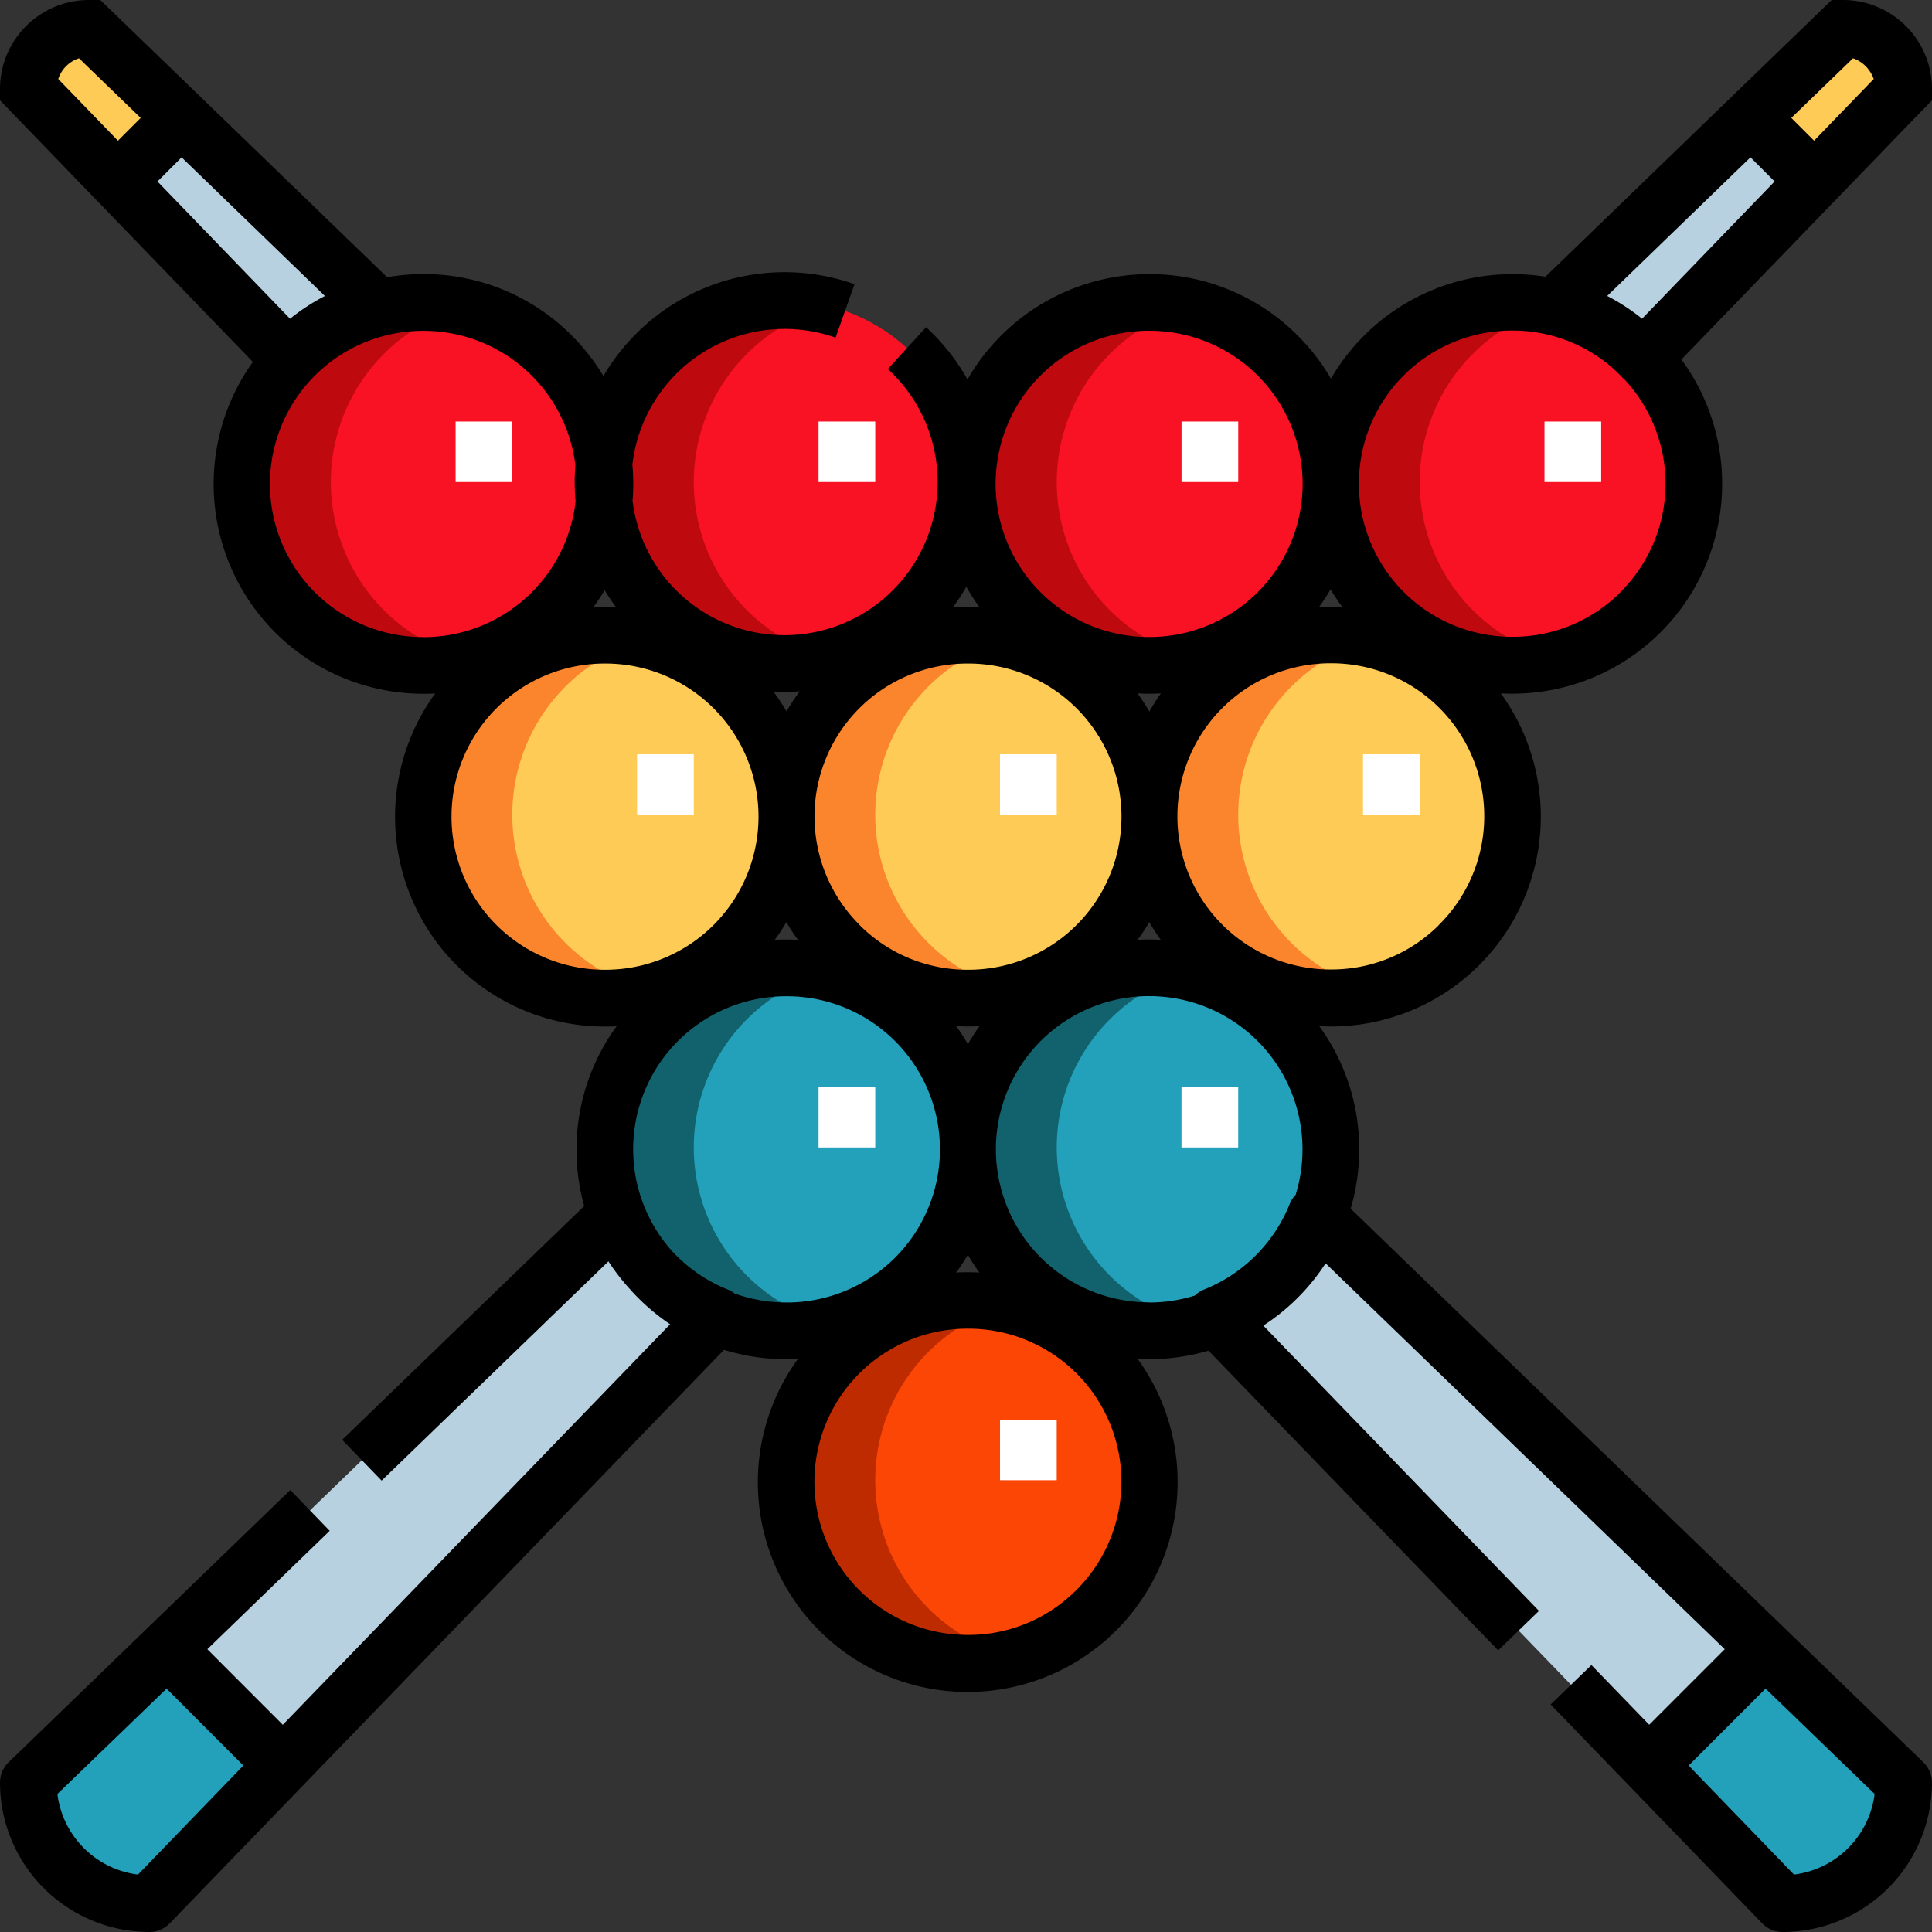 <?xml version="1.0" encoding="UTF-8"?> <svg xmlns="http://www.w3.org/2000/svg" id="snooker" width="56.84" height="56.84" viewBox="0 0 56.84 56.84"><rect x="0" y="0" width="56.84" height="56.84" fill="#333333" stroke="none"/><circle id="Ellipse_203" data-name="Ellipse 203" cx="5.339" cy="5.339" r="5.339" transform="translate(23.081 38.208)" fill="#fc4606"></circle><path id="Path_18258" data-name="Path 18258" d="M210.576,349.487a5.336,5.336,0,0,1,4-5.139,5.339,5.339,0,1,0,0,10.328A5.337,5.337,0,0,1,210.576,349.487Z" transform="translate(-184.826 -305.965)" fill="#bf2b00"></path><rect id="Rectangle_2830" data-name="Rectangle 2830" width="1.668" height="1.78" transform="translate(29.421 41.768)" fill="#fff"></rect><circle id="Ellipse_204" data-name="Ellipse 204" cx="5.339" cy="5.339" r="5.339" transform="translate(28.42 28.42)" fill="#24a1ba"></circle><path id="Path_18259" data-name="Path 18259" d="M258.67,261.314a5.336,5.336,0,0,1,4-5.139,5.339,5.339,0,1,0,0,10.328A5.337,5.337,0,0,1,258.67,261.314Z" transform="translate(-227.58 -227.58)" fill="#12626e"></path><circle id="Ellipse_205" data-name="Ellipse 205" cx="5.339" cy="5.339" r="5.339" transform="translate(17.742 28.42)" fill="#24a1ba"></circle><path id="Path_18260" data-name="Path 18260" d="M162.482,261.314a5.336,5.336,0,0,1,4-5.139,5.339,5.339,0,1,0,0,10.328A5.337,5.337,0,0,1,162.482,261.314Z" transform="translate(-142.071 -227.58)" fill="#12626e"></path><g id="Group_8263" data-name="Group 8263" transform="translate(24.082 31.979)"><rect id="Rectangle_2831" data-name="Rectangle 2831" width="1.668" height="1.78" fill="#fff"></rect><rect id="Rectangle_2832" data-name="Rectangle 2832" width="1.668" height="1.78" transform="translate(10.678)" fill="#fff"></rect></g><circle id="Ellipse_206" data-name="Ellipse 206" cx="5.339" cy="5.339" r="5.339" transform="translate(12.402 18.631)" fill="#ffcb57"></circle><path id="Path_18261" data-name="Path 18261" d="M114.388,173.142a5.336,5.336,0,0,1,4-5.139,5.339,5.339,0,1,0,0,10.328A5.337,5.337,0,0,1,114.388,173.142Z" transform="translate(-99.316 -149.197)" fill="#fa852d"></path><circle id="Ellipse_207" data-name="Ellipse 207" cx="5.339" cy="5.339" r="5.339" transform="translate(33.759 18.631)" fill="#ffcb57"></circle><path id="Path_18262" data-name="Path 18262" d="M306.764,173.142a5.336,5.336,0,0,1,4-5.139,5.339,5.339,0,1,0,0,10.328A5.337,5.337,0,0,1,306.764,173.142Z" transform="translate(-270.335 -149.197)" fill="#fa852d"></path><circle id="Ellipse_208" data-name="Ellipse 208" cx="5.339" cy="5.339" r="5.339" transform="translate(23.081 18.631)" fill="#ffcb57"></circle><path id="Path_18263" data-name="Path 18263" d="M210.576,173.142a5.336,5.336,0,0,1,4-5.139,5.339,5.339,0,1,0,0,10.328A5.337,5.337,0,0,1,210.576,173.142Z" transform="translate(-184.826 -149.197)" fill="#fa852d"></path><g id="Group_8264" data-name="Group 8264" transform="translate(18.743 22.191)"><rect id="Rectangle_2833" data-name="Rectangle 2833" width="1.668" height="1.78" fill="#fff"></rect><rect id="Rectangle_2834" data-name="Rectangle 2834" width="1.668" height="1.78" transform="translate(10.678)" fill="#fff"></rect><rect id="Rectangle_2835" data-name="Rectangle 2835" width="1.668" height="1.78" transform="translate(21.357)" fill="#fff"></rect></g><circle id="Ellipse_209" data-name="Ellipse 209" cx="5.339" cy="5.339" r="5.339" transform="translate(39.098 8.843)" fill="#f91223"></circle><path id="Path_18264" data-name="Path 18264" d="M354.858,84.97a5.336,5.336,0,0,1,4-5.139,5.339,5.339,0,1,0,0,10.328A5.337,5.337,0,0,1,354.858,84.97Z" transform="translate(-313.09 -70.813)" fill="#be090f"></path><circle id="Ellipse_210" data-name="Ellipse 210" cx="5.339" cy="5.339" r="5.339" transform="translate(28.42 8.843)" fill="#f91223"></circle><path id="Path_18265" data-name="Path 18265" d="M258.67,84.97a5.336,5.336,0,0,1,4-5.139,5.339,5.339,0,1,0,0,10.328A5.337,5.337,0,0,1,258.67,84.97Z" transform="translate(-227.58 -70.813)" fill="#be090f"></path><circle id="Ellipse_211" data-name="Ellipse 211" cx="5.339" cy="5.339" r="5.339" transform="translate(7.063 8.843)" fill="#f91223"></circle><path id="Path_18266" data-name="Path 18266" d="M66.294,84.97a5.336,5.336,0,0,1,4-5.139,5.339,5.339,0,1,0,0,10.328A5.337,5.337,0,0,1,66.294,84.97Z" transform="translate(-56.561 -70.813)" fill="#be090f"></path><circle id="Ellipse_212" data-name="Ellipse 212" cx="5.339" cy="5.339" r="5.339" transform="translate(17.742 8.843)" fill="#f91223"></circle><path id="Path_18267" data-name="Path 18267" d="M162.482,84.97a5.336,5.336,0,0,1,4-5.139,5.339,5.339,0,1,0,0,10.328A5.337,5.337,0,0,1,162.482,84.97Z" transform="translate(-142.071 -70.813)" fill="#be090f"></path><g id="Group_8265" data-name="Group 8265" transform="translate(13.404 12.402)"><rect id="Rectangle_2836" data-name="Rectangle 2836" width="1.668" height="1.78" fill="#fff"></rect><rect id="Rectangle_2837" data-name="Rectangle 2837" width="1.668" height="1.78" transform="translate(10.678)" fill="#fff"></rect><rect id="Rectangle_2838" data-name="Rectangle 2838" width="1.668" height="1.78" transform="translate(21.357)" fill="#fff"></rect><rect id="Rectangle_2839" data-name="Rectangle 2839" width="1.668" height="1.78" transform="translate(32.035)" fill="#fff"></rect></g><g id="Group_8266" data-name="Group 8266" transform="translate(0.834 0.834)"><path id="Path_18268" data-name="Path 18268" d="M420.682,7.515h0L412.219,15.7a5.327,5.327,0,0,1,2.576,1.53l7.667-7.931h0A1.78,1.78,0,0,0,420.682,7.515Z" transform="translate(-367.291 -7.515)" fill="#b7d1e1"></path><path id="Path_18269" data-name="Path 18269" d="M24.8,321.885,7.515,338.6h0a3.559,3.559,0,0,0,3.559,3.559h0l16.713-17.289A5.35,5.35,0,0,1,24.8,321.885Z" transform="translate(-7.515 -286.985)" fill="#b7d1e1"></path></g><path id="Path_18270" data-name="Path 18270" d="M466.714,7.515h0L464,10.139l1.87,1.87,2.624-2.715h0A1.78,1.78,0,0,0,466.714,7.515Z" transform="translate(-412.488 -6.681)" fill="#ffcb57"></path><path id="Path_18271" data-name="Path 18271" d="M7.515,440.9a3.559,3.559,0,0,0,3.559,3.559l3.936-4.072-3.424-3.424Z" transform="translate(-6.681 -388.454)" fill="#24a1ba"></path><g id="Group_8267" data-name="Group 8267" transform="translate(0.834 0.834)"><path id="Path_18272" data-name="Path 18272" d="M9.295,7.515h0L17.758,15.7a5.327,5.327,0,0,0-2.576,1.53L7.515,9.295h0A1.78,1.78,0,0,1,9.295,7.515Z" transform="translate(-7.515 -7.515)" fill="#b7d1e1"></path><path id="Path_18273" data-name="Path 18273" d="M324.859,321.885,342.147,338.6h0a3.559,3.559,0,0,1-3.559,3.559h0l-16.713-17.29A5.349,5.349,0,0,0,324.859,321.885Z" transform="translate(-286.976 -286.985)" fill="#b7d1e1"></path></g><path id="Path_18274" data-name="Path 18274" d="M9.295,7.515h0l2.715,2.624-1.87,1.87L7.515,9.295h0A1.78,1.78,0,0,1,9.295,7.515Z" transform="translate(-6.681 -6.681)" fill="#ffcb57"></path><path id="Path_18275" data-name="Path 18275" d="M444.459,440.9a3.559,3.559,0,0,1-3.559,3.559l-3.936-4.072,3.424-3.424Z" transform="translate(-388.453 -388.455)" fill="#24a1ba"></path><path id="Path_18276" data-name="Path 18276" d="M56.606,3.193l.234-.242V2.614A2.617,2.617,0,0,0,54.226,0h-.337l-.242.234h0L45.467,8.141a6.25,6.25,0,0,0-.944-.076h-.03a6.176,6.176,0,0,0-5.336,3.076A6.21,6.21,0,0,0,38.2,9.894a6.133,6.133,0,0,0-4.357-1.829h-.03a6.176,6.176,0,0,0-5.35,3.1,6.172,6.172,0,0,0-1.217-1.538L26.12,10.857a4.505,4.505,0,0,1-3.039,7.83h-.022a4.5,4.5,0,0,1-4.449-3.955c.012-.154.02-.308.021-.464,0-.2-.008-.4-.026-.6A4.511,4.511,0,0,1,23.08,9.677H23.1a4.5,4.5,0,0,1,1.483.257l.557-1.573a6.161,6.161,0,0,0-2.032-.353h-.03a6.176,6.176,0,0,0-5.325,3.056,6.215,6.215,0,0,0-.911-1.172,6.132,6.132,0,0,0-4.356-1.829h-.03a6.175,6.175,0,0,0-1.066.094L6.519,3.448h0L6.263,3.2,3.194.234h0L2.951,0H2.614A2.617,2.617,0,0,0,0,2.614v.337l.234.242h0L7.44,10.648a6.17,6.17,0,0,0,4.988,9.763h.03c.116,0,.231,0,.346-.01a6.17,6.17,0,0,0,4.962,9.8h.03c.116,0,.231,0,.346-.01a6.138,6.138,0,0,0-1.181,3.6,6.2,6.2,0,0,0,.226,1.691L10.068,42.36l1.16,1.2L17.9,37.11a6.206,6.206,0,0,0,.6.781c.08.091.163.181.25.269a6.23,6.23,0,0,0,.965.8L8.32,50.744,6.1,48.52l3.6-3.483-1.16-1.2L.254,51.846a.835.835,0,0,0-.254.6A4.4,4.4,0,0,0,4.394,56.84a.835.835,0,0,0,.6-.254L21.3,39.713a6.2,6.2,0,0,0,1.8.275h.03c.117,0,.233,0,.348-.01a6.169,6.169,0,0,0,4.961,9.8h.03a6.174,6.174,0,0,0,5-9.8q.155.008.311.009h.03a6.2,6.2,0,0,0,1.745-.25l8.522,8.816,1.2-1.16L37.167,39A6.2,6.2,0,0,0,39,37.167L50.743,48.52,48.52,50.743l-1.7-1.757-1.2,1.16,6.225,6.44a.835.835,0,0,0,.6.254,4.4,4.4,0,0,0,4.394-4.394.835.835,0,0,0-.254-.6L39.738,35.56a6.2,6.2,0,0,0,.25-1.716,6.128,6.128,0,0,0-1.175-3.654q.155.008.311.009h.03a6.174,6.174,0,0,0,5-9.8q.155.008.311.009h.03a6.175,6.175,0,0,0,4.972-9.832l7.139-7.385ZM1.689,52.78,4.9,49.68,7.16,51.943l-3.1,3.208A2.73,2.73,0,0,1,1.689,52.78ZM52.78,55.151l-3.1-3.208,2.264-2.264,3.208,3.1A2.731,2.731,0,0,1,52.78,55.151ZM55.126,2.324,53.371,4.139l-.67-.67,1.815-1.755A.963.963,0,0,1,55,2.081a.922.922,0,0,1,.08.138A.989.989,0,0,1,55.126,2.324ZM51.5,4.628l.71.71-3.9,4.039a6.144,6.144,0,0,0-1.026-.67Zm-28.365,22.5a6.185,6.185,0,0,0,.341.523q-.155-.008-.311-.009h-.03c-.115,0-.229,0-.342.01A6.224,6.224,0,0,0,23.136,27.128Zm2.139.068a4.5,4.5,0,0,1,3.2-7.675H28.5a4.5,4.5,0,0,1-.021,9.01h-.022A4.473,4.473,0,0,1,25.275,27.2Zm3.23-9.343h-.03c-.149,0-.3.007-.443.018a6.152,6.152,0,0,0,.4-.608,6.125,6.125,0,0,0,.384.6Q28.661,17.854,28.505,17.853Zm-.03,19.063a6.184,6.184,0,0,0,.341.523q-.155-.008-.311-.009c-.125,0-.249,0-.373.011A6.145,6.145,0,0,0,28.475,36.916Zm0-6.2a6.158,6.158,0,0,0-.343-.527q.155.008.311.009h.03c.116,0,.231,0,.346-.01A6.2,6.2,0,0,0,28.478,30.717Zm5.336-3.589a6.184,6.184,0,0,0,.341.523q-.155-.008-.311-.009h-.03c-.115,0-.229,0-.342.01A6.224,6.224,0,0,0,33.814,27.128Zm0-6.2a6.159,6.159,0,0,0-.343-.527q.155.008.311.009h.03c.116,0,.231,0,.346-.01A6.2,6.2,0,0,0,33.817,20.929Zm5.677-3.067q-.155-.008-.311-.009h-.03c-.115,0-.229,0-.342.01a6.169,6.169,0,0,0,.342-.523A6.13,6.13,0,0,0,39.495,17.862Zm-5.68-8.129h.022a4.5,4.5,0,0,1-.021,9.01h-.022a4.5,4.5,0,0,1,.021-9.01ZM23.082,20.356c.15,0,.3-.007.447-.018a6.2,6.2,0,0,0-.39.591,6.117,6.117,0,0,0-.384-.582q.148.008.3.009Zm-4.958-2.494q-.148-.008-.3-.009H17.8c-.115,0-.229,0-.342.01q.178-.245.331-.5Q17.941,17.617,18.123,17.861ZM9.559,8.708a6.137,6.137,0,0,0-1.026.67l-3.9-4.039.71-.71ZM2.324,1.714,4.139,3.469l-.67.67L1.714,2.324A.95.95,0,0,1,2.324,1.714ZM12.459,18.743h-.022a4.5,4.5,0,0,1,.021-9.01h.022a4.5,4.5,0,0,1,4.449,3.957c-.012.153-.021.307-.021.463,0,.2.008.4.026.6a4.5,4.5,0,0,1-4.475,3.992ZM17.8,28.531h-.022a4.5,4.5,0,0,1,.021-9.01h.022a4.5,4.5,0,0,1-.021,9.01Zm5.339,9.788h-.022a4.511,4.511,0,0,1-1.5-.262.828.828,0,0,0-.2-.116,4.52,4.52,0,0,1-1.663-1.153,4.5,4.5,0,0,1,3.383-7.478h.022a4.5,4.5,0,0,1-.021,9.01ZM31.646,46.8a4.474,4.474,0,0,1-3.169,1.3h-.022a4.5,4.5,0,0,1,.021-9.01H28.5A4.5,4.5,0,0,1,31.646,46.8Zm2.17-8.484h-.022a4.5,4.5,0,0,1,.021-9.01h.022a4.511,4.511,0,0,1,4.281,5.846.834.834,0,0,0-.175.27,4.526,4.526,0,0,1-2.518,2.516.833.833,0,0,0-.271.177A4.512,4.512,0,0,1,33.815,38.32Zm8.509-11.093a4.474,4.474,0,0,1-3.169,1.3h-.022a4.5,4.5,0,0,1,.021-9.01h.022a4.5,4.5,0,0,1,3.149,7.705Zm5.339-9.788a4.474,4.474,0,0,1-3.169,1.3h-.022a4.5,4.5,0,0,1,.021-9.01h.022a4.47,4.47,0,0,1,2.82,1.01,4.534,4.534,0,0,1,.394.371.826.826,0,0,0,.074.069,4.5,4.5,0,0,1-.14,6.255Z"></path></svg> 